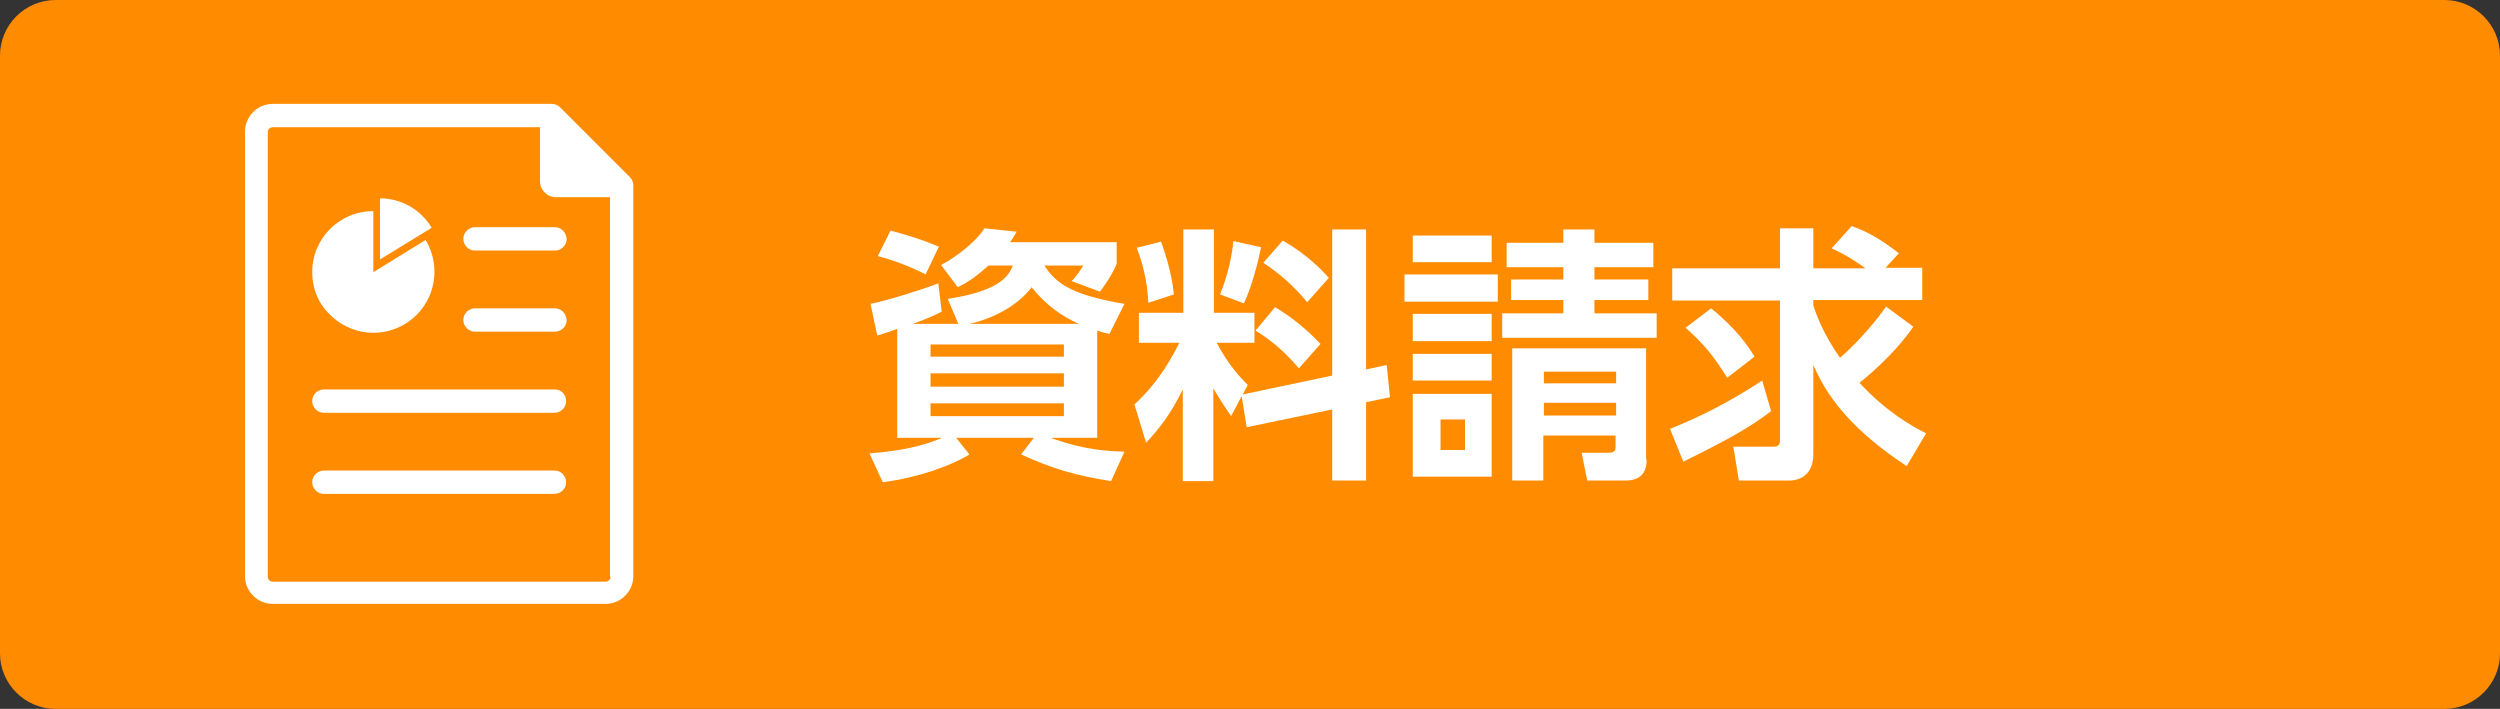 <?xml version="1.0" encoding="utf-8"?>
<!-- Generator: Adobe Illustrator 26.0.2, SVG Export Plug-In . SVG Version: 6.00 Build 0)  -->
<svg version="1.1" id="レイヤー_1" xmlns="http://www.w3.org/2000/svg" xmlns:xlink="http://www.w3.org/1999/xlink" x="0px"
	 y="0px" width="450px" height="127.6px" viewBox="0 0 450 127.6" style="enable-background:new 0 0 450 127.6;"
	 xml:space="preserve">
<rect x="0" y="0" width="450" height="127.6" fill="#333333" stroke="none"/>
<style type="text/css">
	.st0{fill:#FF8B00;}
	.st1{fill:#FFFFFF;}
</style>
<g>
	<path class="st0" d="M0,10C0,4.5,4.5,0,10,0h430c5.5,0,10,4.5,10,10v107.6c0,5.5-4.5,10-10,10H10c-5.5,0-10-4.5-10-10V10z"/>
</g>
<g>
	<path class="st1" d="M113.4,31.9l-12.6-12.6c-0.4-0.4-0.9-0.6-1.5-0.6H49.1c-2.8,0-5,2.3-5,5v80c0,2.8,2.3,5,5,5H109
		c2.8,0,5-2.3,5-5V33.4C114,32.9,113.8,32.3,113.4,31.9z M109.9,103.8c0,0.5-0.4,0.9-0.9,0.9H49.1c-0.5,0-0.9-0.4-0.9-0.9v-80
		c0-0.5,0.4-0.9,0.9-0.9h48.1c0,0,0,0,0,0v9.7c0,1.6,1.3,2.9,2.9,2.9h9.7c0,0,0,0,0,0V103.8z"/>
	<path class="st1" d="M99.9,55.5H85.5c-1.1,0-2.1,0.9-2.1,2.1c0,1.1,0.9,2.1,2.1,2.1h14.4c1.1,0,2.1-0.9,2.1-2.1
		C101.9,56.4,101,55.5,99.9,55.5z"/>
	<path class="st1" d="M99.9,40.9H85.5c-1.1,0-2.1,0.9-2.1,2.1c0,1.1,0.9,2.1,2.1,2.1h14.4c1.1,0,2.1-0.9,2.1-2.1
		C101.9,41.8,101,40.9,99.9,40.9z"/>
	<path class="st1" d="M99.9,70.1H58.3c-1.1,0-2.1,0.9-2.1,2.1c0,1.1,0.9,2.1,2.1,2.1h41.5c1.1,0,2.1-0.9,2.1-2.1
		C101.9,71,101,70.1,99.9,70.1z"/>
	<path class="st1" d="M99.9,84.7H58.3c-1.1,0-2.1,0.9-2.1,2.1c0,1.1,0.9,2.1,2.1,2.1h41.5c1.1,0,2.1-0.9,2.1-2.1
		C101.9,85.7,101,84.7,99.9,84.7z"/>
	<path class="st1" d="M68.4,35.7v11l9.3-5.7C75.8,37.8,72.3,35.7,68.4,35.7z"/>
	<path class="st1" d="M67.2,59.9c6.1,0,11-4.9,11-11c0-2.1-0.6-4.1-1.6-5.7L67.2,49V38c-6.1,0-11,4.9-11,11c0,2.1,0.6,4.1,1.6,5.7
		C59.8,57.8,63.3,59.9,67.2,59.9z"/>
</g>
<g>
	<path class="st1" d="M172.5,58.3l-1.9-4.5c9.9-1.5,11.1-4.5,11.7-6h-4.4c-2.6,2.4-4,3.1-5.5,3.9l-3-4c2.8-1.5,6.3-4.2,7.8-6.6
		l5.8,0.6c-0.5,0.9-0.7,1.2-1.2,1.9h19.2v3.9c-0.4,0.9-1,2.3-3,5l-5.1-1.9c0.8-0.8,1.4-1.7,2.1-2.8H188c2.1,3.3,5,5.3,14.4,6.9
		l-2.7,5.4c-0.9-0.2-1.4-0.3-2.2-0.6v19.3h-8.4c6,2.2,10.2,2.4,13.3,2.5l-2.4,5.3c-6.4-1-10.5-2.2-16.2-4.8l2.3-3h-14l2.4,3
		c-3.2,2-9.3,4.2-15.6,5l-2.4-5.2c5.7-0.4,9.9-1.4,13.1-2.8h-8.1V59.2c-2.2,0.8-2.4,0.8-3.6,1.2l-1.2-5.7c3.3-0.7,9.1-2.5,12.2-3.7
		l0.6,5.1c-1.2,0.6-1.9,1-5.2,2.2H172.5z M160.3,41.5c3.6,1,5.6,1.6,8.7,2.9l-2.4,5c-2.6-1.4-6.2-2.7-8.6-3.3L160.3,41.5z
		 M167.5,64.2h24V62h-24V64.2z M167.5,69.6h24v-2.4h-24V69.6z M167.5,74.9h24v-2.3h-24V74.9z M194.2,58.3c-2.9-1.3-5.9-3.3-8.5-6.6
		c-2.5,3.3-6.8,5.6-11.2,6.6H194.2z"/>
	<path class="st1" d="M223.5,71.3l-1.9,3.6c-1.7-2.4-2.9-4.5-3.2-5v16.7h-5.5V70.1c-2.2,4.5-4.2,7-6.6,9.6l-2.1-6.9
		c4.7-4.3,7.1-9.2,8.1-11.1h-7.3v-5.4h8v-15h5.5v15h7.3v5.4h-6.8c2.2,4.1,4.2,6.2,5.6,7.6l-0.9,1.7l16.1-3.4V41.3h6.1v25.2l3.7-0.8
		l0.6,5.8l-4.3,0.9v14.1h-6.1V73.7l-15.4,3.2L223.5,71.3z M209,43.5c0.5,1.5,1.9,5.3,2.3,9.5l-4.6,1.5c-0.2-4.3-1.2-7.6-2.1-9.9
		L209,43.5z M227,44.5c-0.5,2.5-1.7,7.2-3.1,10.1l-4.3-1.6c1.5-3.6,2.2-7.3,2.4-9.6L227,44.5z M229.5,55.3c3.1,1.8,5.8,4.1,8.2,6.6
		l-3.9,4.4c-3.2-3.8-5.9-5.6-7.8-6.8L229.5,55.3z M230.9,43.3c4.5,2.6,6.9,5.2,8.3,6.7l-3.9,4.4c-2.5-3-4.9-5.1-7.9-7.1L230.9,43.3z
		"/>
	<path class="st1" d="M269.6,49.4v4.9h-16.8v-4.9H269.6z M268.5,42.4v4.8h-14.2v-4.8H268.5z M268.5,56.5v4.9h-14.2v-4.9H268.5z
		 M268.5,63.7v4.8h-14.2v-4.8H268.5z M268.5,70.9v14.9h-14.2V70.9H268.5z M263.7,75.5h-4.4v5.5h4.4V75.5z M298.2,56.4v4.4h-27.8
		v-4.4h11V54H272v-3.7h9.4v-2.2h-10.2v-4.4h10.2v-2.4h5.6v2.4h10.6v4.4h-10.6v2.2h9.7V54h-9.7v2.4H298.2z M296.4,82.7
		c0,2.5-1.2,3.8-3.9,3.8h-6.8l-1-5h4.7c1.4,0,1.4-0.5,1.4-1.2v-1.9h-13v8.1h-5.6V62.7h24.1V82.7z M290.9,66.9h-13V69h13V66.9z
		 M290.9,72.5h-13v2.3h13V72.5z"/>
	<path class="st1" d="M318.8,74c-3.6,2.8-7.5,5-15.8,9.1l-2.4-5.9c5.5-2.2,10.8-4.9,16.6-8.7L318.8,74z M344.4,58.8
		c-3.6,5.3-9.4,9.9-9.7,10.1c4.8,5.2,9.4,7.8,12,9.1l-3.5,5.9c-12.2-8-15.3-14.9-16.8-18.2v16c0,3.6-2.2,4.8-4.4,4.8H313l-1-6.1h7.2
		c0.5,0,1.2,0,1.2-1.2V54.1h-19.4v-5.8h19.4v-7.2h6v7.2h9.4c-3.2-2.3-4.9-3-6.1-3.6l3.6-4c4.2,1.4,7.7,4.3,8.5,4.9l-2.4,2.6h6.6v5.8
		h-19.6v1c0.5,1.5,1.7,5,4.8,9.4c1.8-1.5,5.3-5,8.3-9.2L344.4,58.8z M308,55.5c2.6,2.1,5.8,5.2,7.8,8.7l-4.9,3.8
		c-2.5-4-4.2-6.1-7.5-9L308,55.5z"/>
</g>
</svg>
